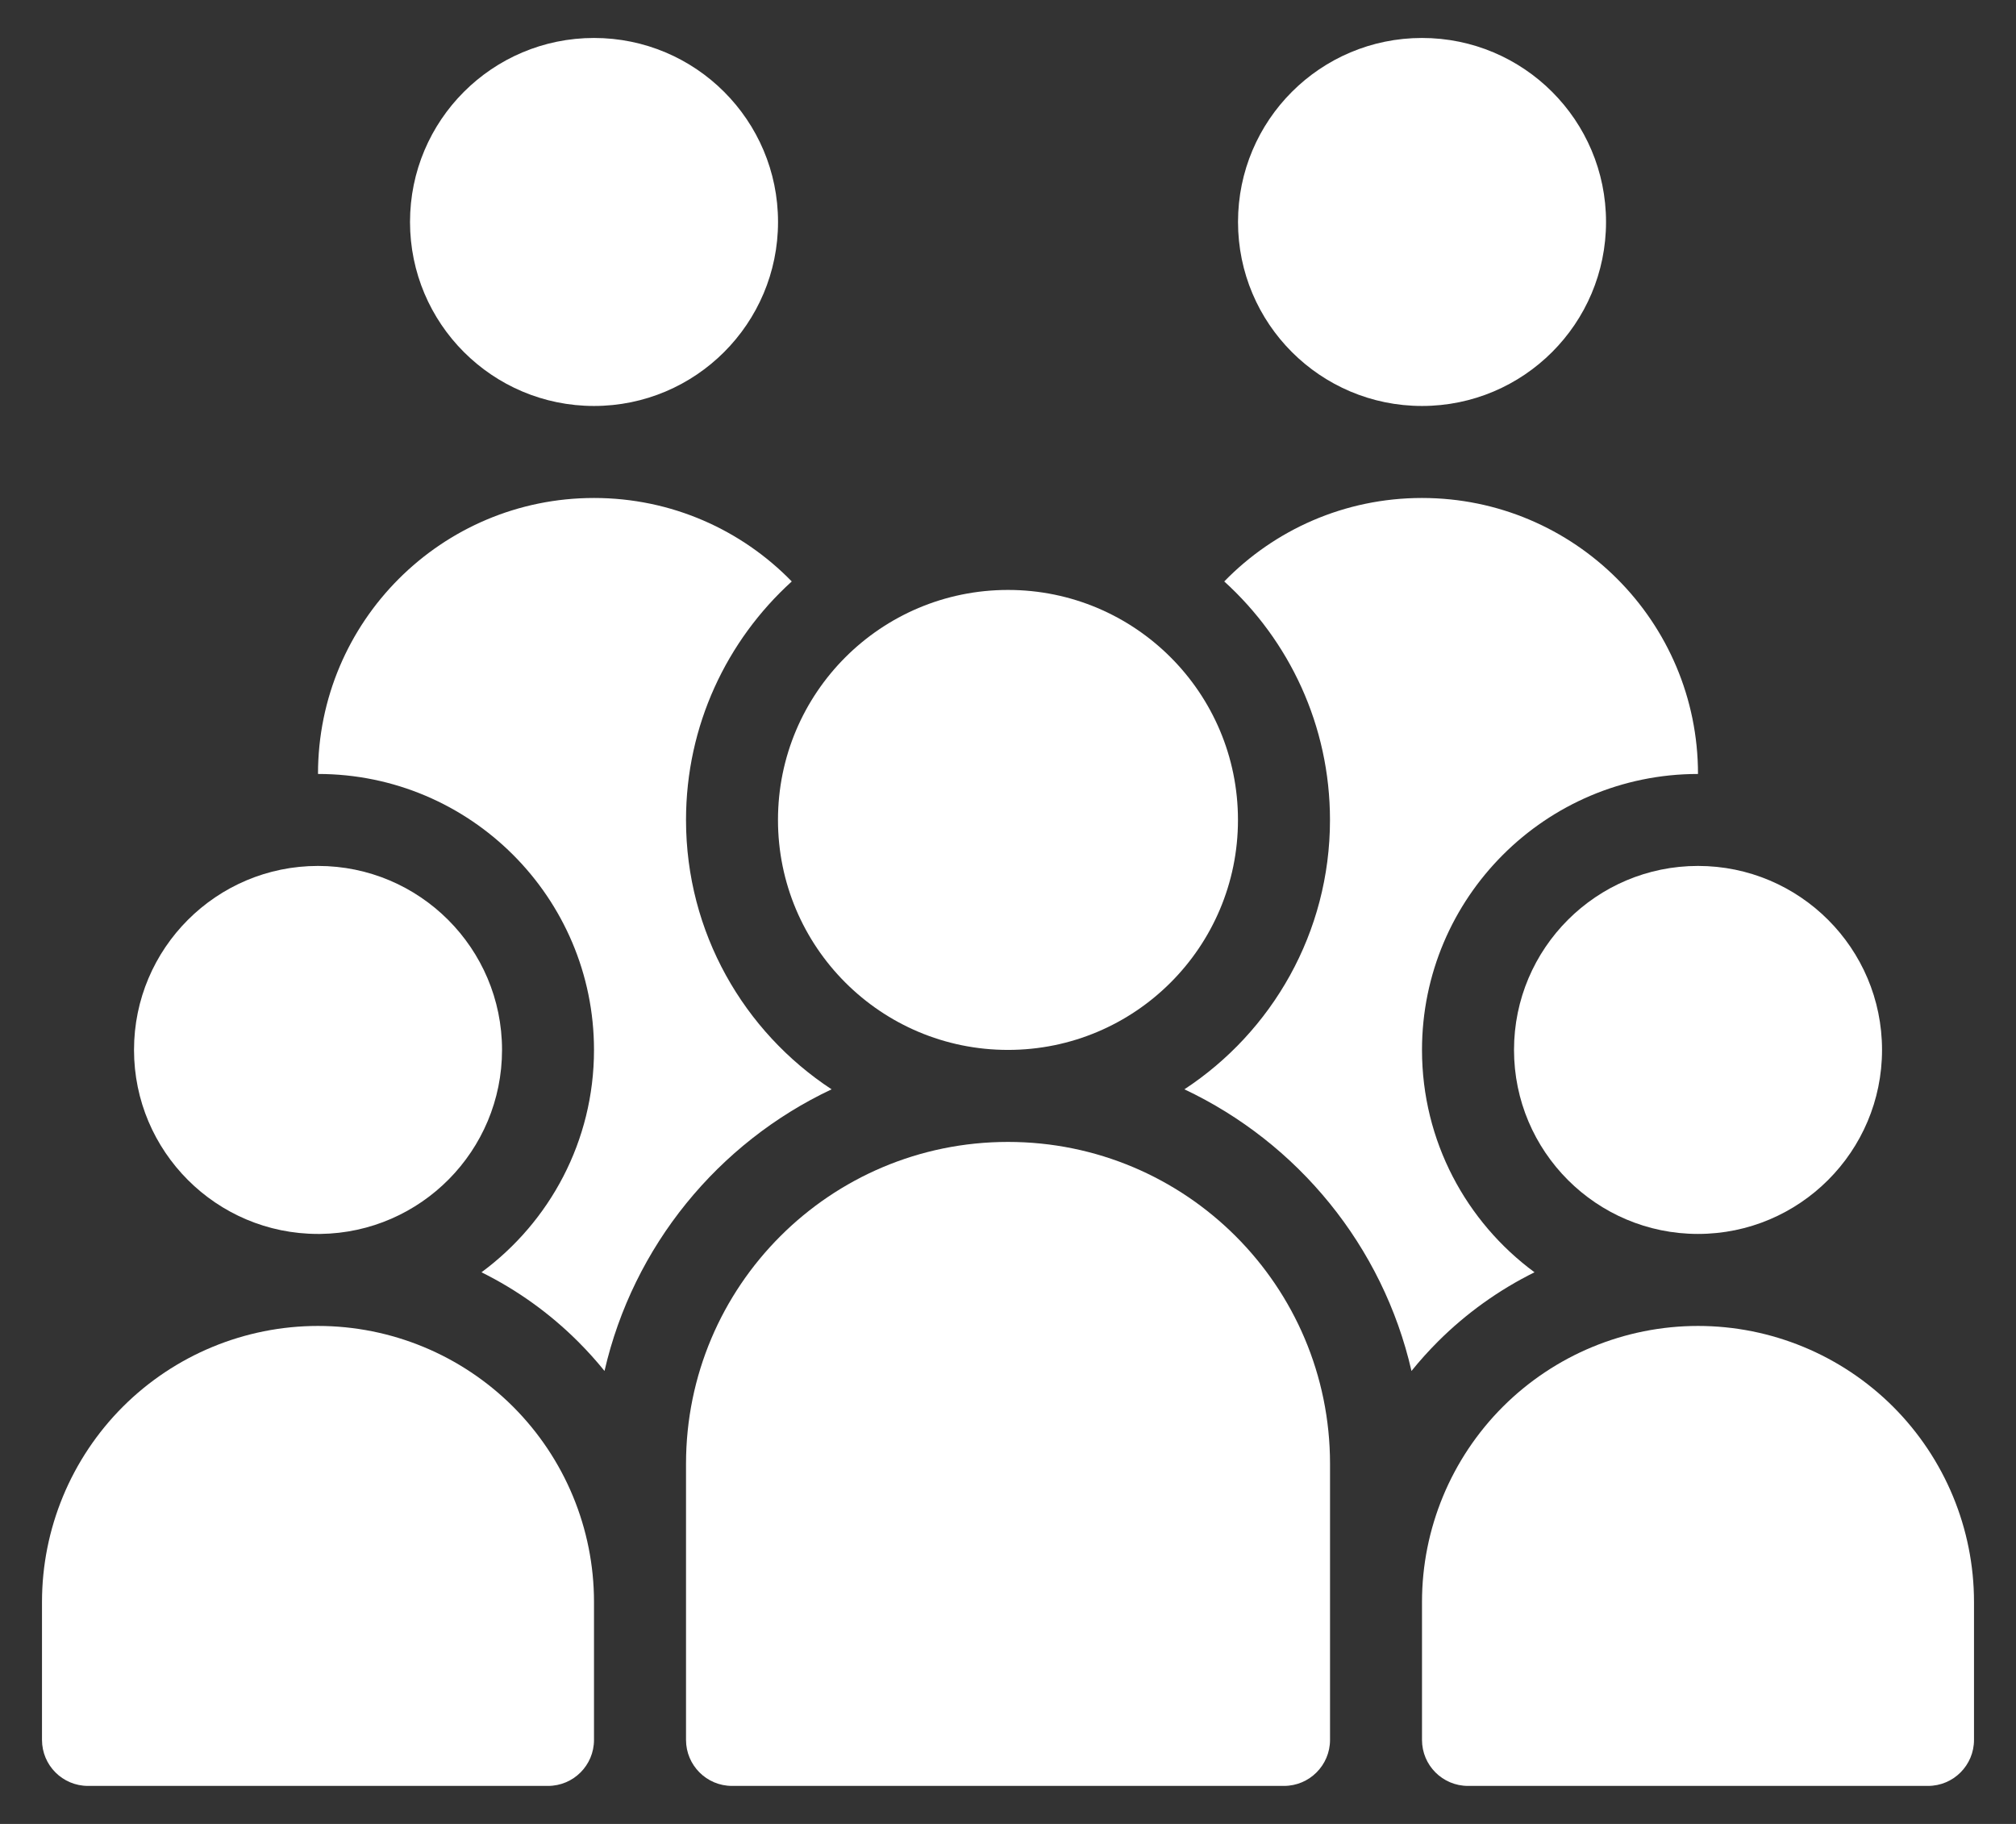 <svg width="42" height="38" viewBox="0 0 42 38" fill="none" xmlns="http://www.w3.org/2000/svg">
<rect x="0" y="0" width="42" height="38" fill="#333333" stroke="none"/>
<g clip-path="url(#clip0_985_15908)">
<path fill-rule="evenodd" clip-rule="evenodd" d="M6.625 27.625C5.1 27.625 3.638 28.231 2.559 29.309C1.481 30.388 0.875 31.85 0.875 33.375V36.25C0.875 36.779 1.304 37.208 1.833 37.208H11.417C11.946 37.208 12.375 36.779 12.375 36.25V33.375C12.375 31.85 11.769 30.388 10.691 29.309C9.612 28.231 8.15 27.625 6.625 27.625Z" fill="white"/>
<path fill-rule="evenodd" clip-rule="evenodd" d="M35.375 27.625C33.85 27.625 32.388 28.231 31.309 29.309C30.231 30.388 29.625 31.85 29.625 33.375V36.25C29.625 36.779 30.054 37.208 30.583 37.208H40.167C40.696 37.208 41.125 36.779 41.125 36.25V33.375C41.125 31.85 40.519 30.388 39.441 29.309C38.362 28.231 36.9 27.625 35.375 27.625Z" fill="white"/>
<path fill-rule="evenodd" clip-rule="evenodd" d="M21 23.791C17.295 23.791 14.292 26.794 14.292 30.499V36.249C14.292 36.778 14.721 37.208 15.25 37.208H26.75C27.279 37.208 27.709 36.778 27.709 36.249V30.499C27.709 26.794 24.705 23.791 21 23.791Z" fill="white"/>
<path fill-rule="evenodd" clip-rule="evenodd" d="M35.375 16.125C35.375 12.949 32.8 10.375 29.625 10.375C28.009 10.375 26.549 11.041 25.505 12.114C26.858 13.342 27.708 15.114 27.708 17.083C27.708 19.429 26.5 21.497 24.675 22.695C27.035 23.808 28.809 25.961 29.406 28.563C29.577 28.351 29.76 28.148 29.953 27.954C30.547 27.36 31.23 26.873 31.969 26.507C30.547 25.459 29.625 23.774 29.625 21.875C29.625 18.702 32.202 16.125 35.375 16.125Z" fill="white"/>
<path fill-rule="evenodd" clip-rule="evenodd" d="M16.495 12.114C15.45 11.041 13.991 10.375 12.375 10.375C9.199 10.375 6.625 12.949 6.625 16.125C9.798 16.125 12.375 18.702 12.375 21.875C12.375 23.774 11.452 25.459 10.031 26.507C10.77 26.873 11.452 27.36 12.046 27.954C12.24 28.148 12.423 28.351 12.594 28.563C13.191 25.961 14.964 23.808 17.325 22.695C15.499 21.497 14.292 19.429 14.292 17.083C14.292 15.114 15.142 13.342 16.495 12.114Z" fill="white"/>
<path fill-rule="evenodd" clip-rule="evenodd" d="M35.375 25.708C33.259 25.708 31.542 23.99 31.542 21.874C31.542 19.758 33.259 18.041 35.375 18.041C37.491 18.041 39.209 19.758 39.209 21.874C39.209 23.99 37.491 25.708 35.375 25.708Z" fill="white"/>
<path fill-rule="evenodd" clip-rule="evenodd" d="M6.675 25.708H6.625C4.509 25.708 2.792 23.99 2.792 21.874C2.792 19.758 4.509 18.041 6.625 18.041C8.741 18.041 10.459 19.758 10.459 21.874C10.459 23.973 8.768 25.681 6.675 25.708Z" fill="white"/>
<path d="M21 21.874C23.646 21.874 25.791 19.729 25.791 17.083C25.791 14.436 23.646 12.291 21 12.291C18.353 12.291 16.208 14.436 16.208 17.083C16.208 19.729 18.353 21.874 21 21.874Z" fill="white"/>
<path d="M12.375 8.458C14.492 8.458 16.209 6.741 16.209 4.624C16.209 2.507 14.492 0.791 12.375 0.791C10.258 0.791 8.542 2.507 8.542 4.624C8.542 6.741 10.258 8.458 12.375 8.458Z" fill="white"/>
<path d="M29.625 8.458C31.742 8.458 33.459 6.741 33.459 4.624C33.459 2.507 31.742 0.791 29.625 0.791C27.508 0.791 25.792 2.507 25.792 4.624C25.792 6.741 27.508 8.458 29.625 8.458Z" fill="white"/>
</g>
<defs>
<clipPath id="clip0_985_15908">
<rect width="42" height="38" fill="white"/>
</clipPath>
</defs>
</svg>
